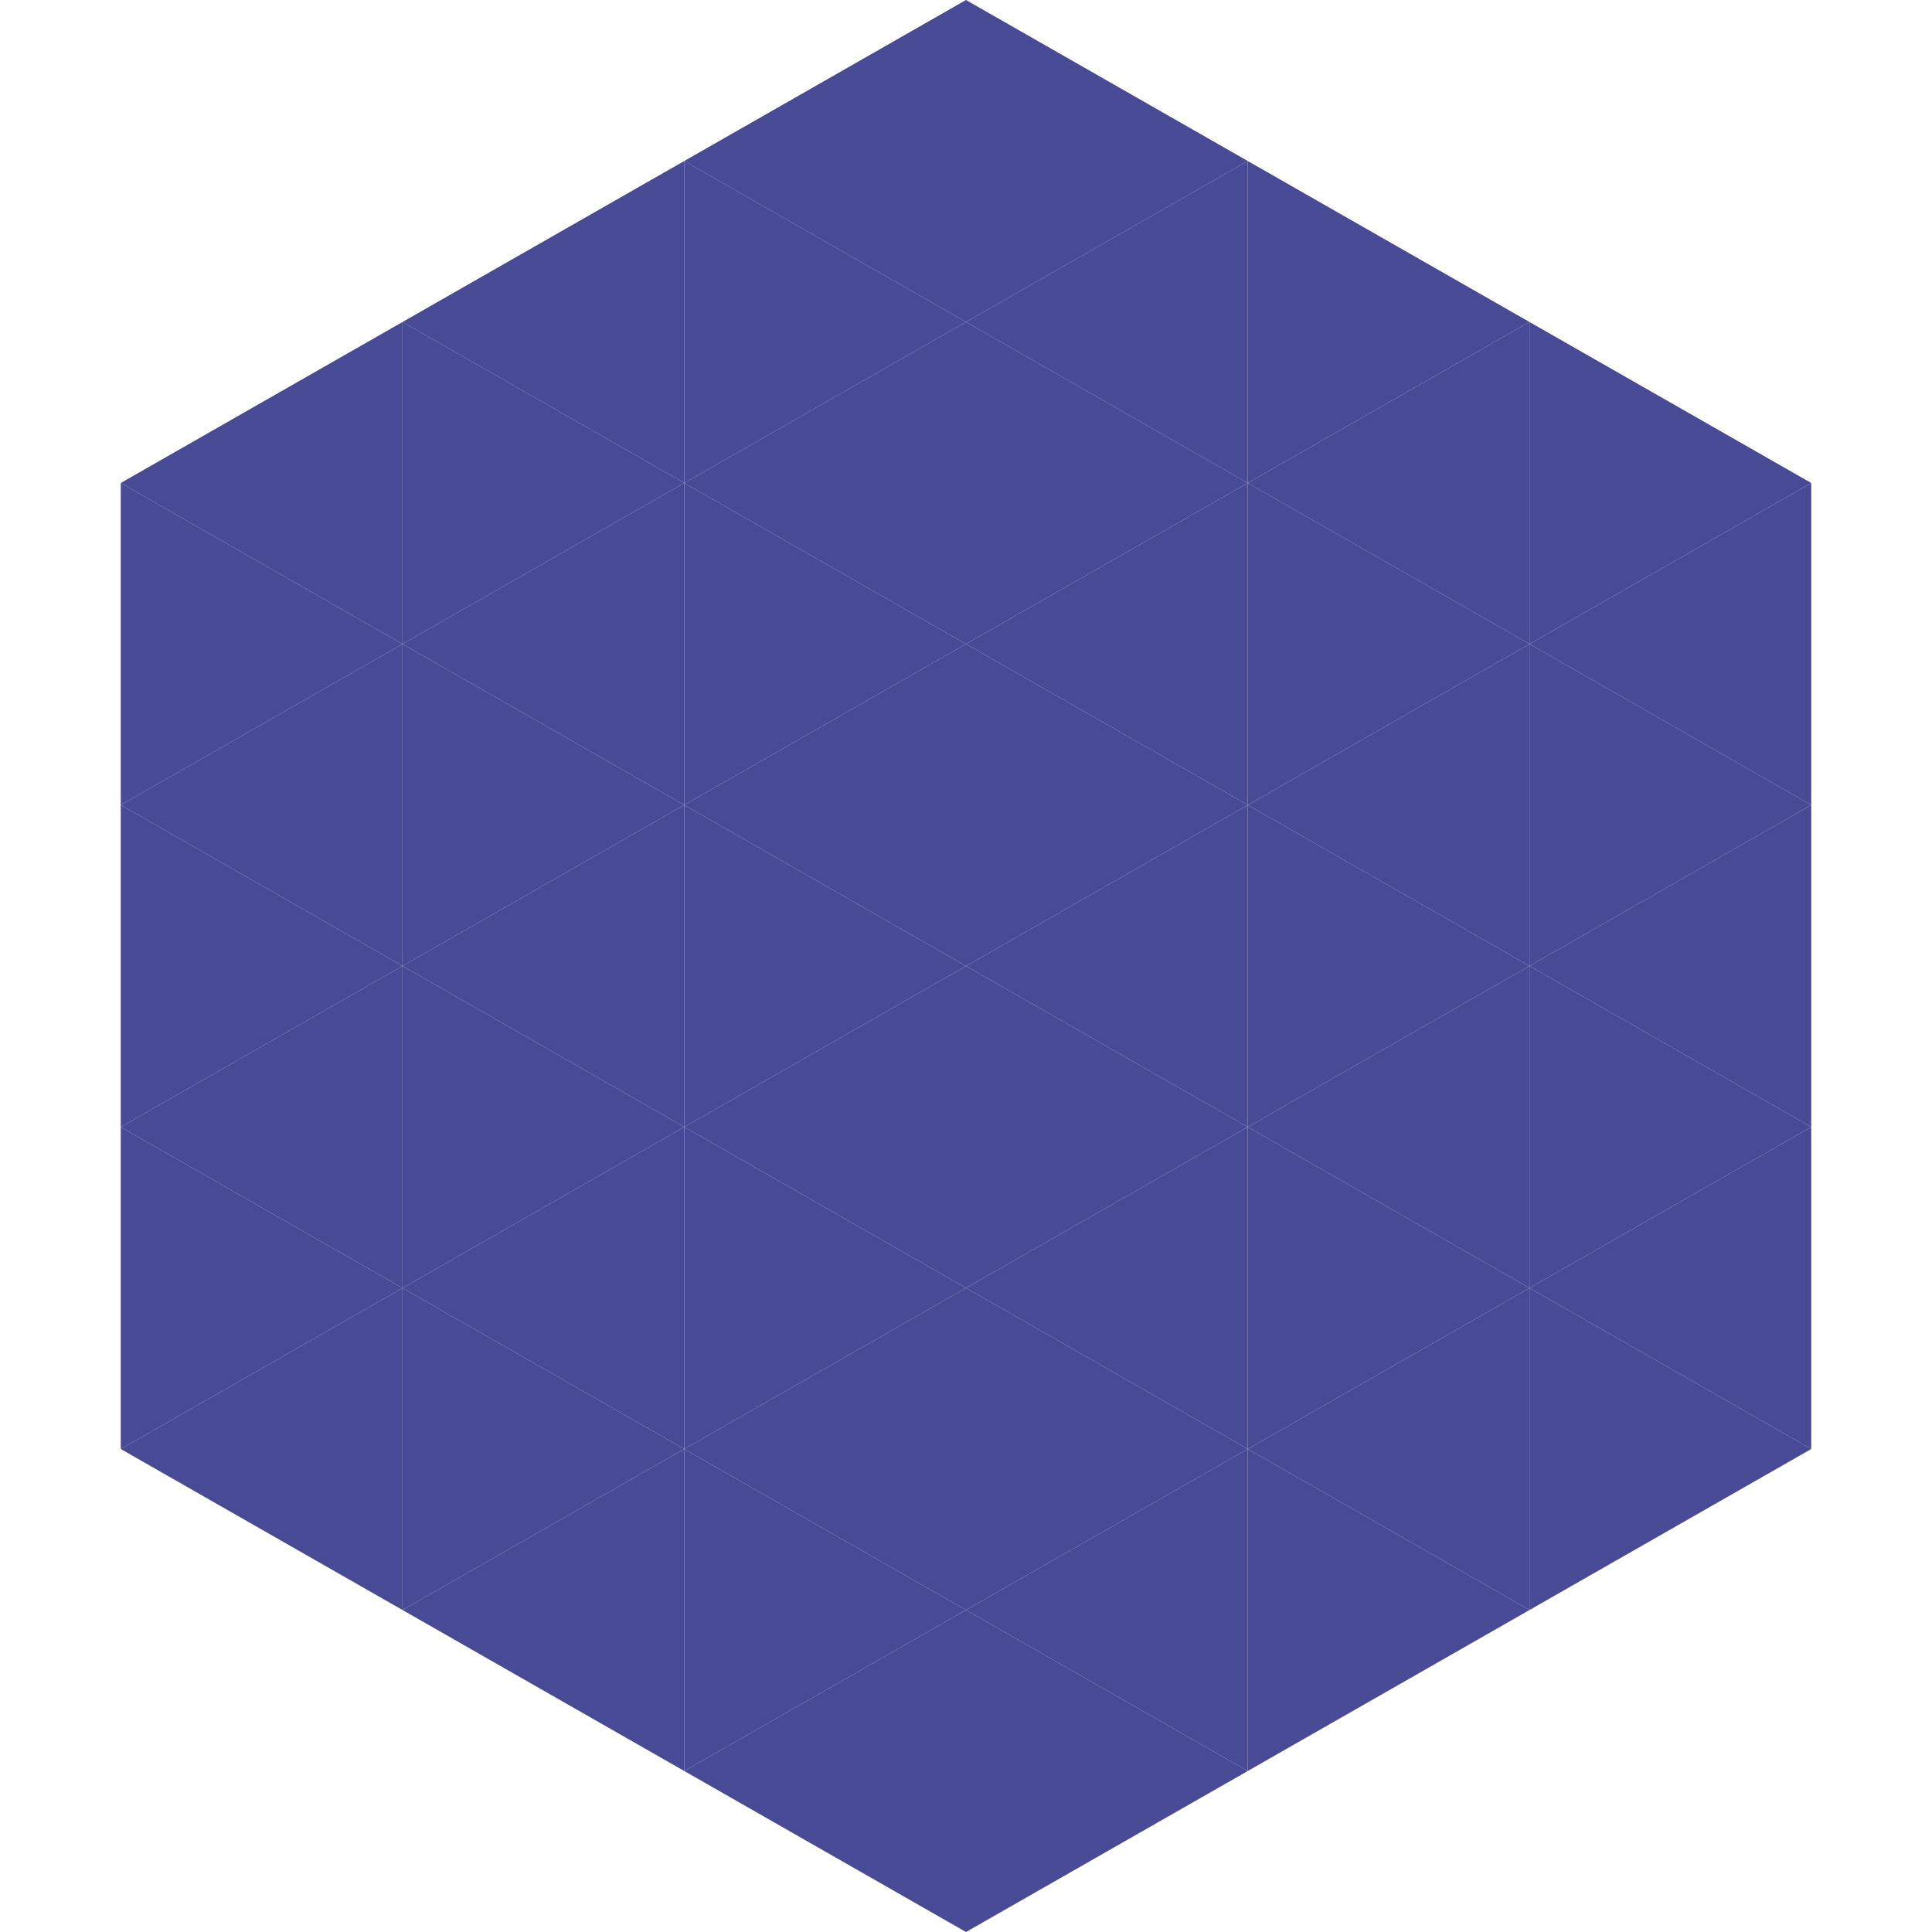 <?xml version="1.0"?>
<!-- Generated by SVGo -->
<svg width="240" height="240"
     xmlns="http://www.w3.org/2000/svg"
     xmlns:xlink="http://www.w3.org/1999/xlink">
<polygon points="50,40 15,60 50,80" style="fill:rgb(72,74,149)" />
<polygon points="190,40 225,60 190,80" style="fill:rgb(72,74,149)" />
<polygon points="15,60 50,80 15,100" style="fill:rgb(72,74,149)" />
<polygon points="225,60 190,80 225,100" style="fill:rgb(72,74,149)" />
<polygon points="50,80 15,100 50,120" style="fill:rgb(72,74,149)" />
<polygon points="190,80 225,100 190,120" style="fill:rgb(72,74,149)" />
<polygon points="15,100 50,120 15,140" style="fill:rgb(72,74,149)" />
<polygon points="225,100 190,120 225,140" style="fill:rgb(72,74,149)" />
<polygon points="50,120 15,140 50,160" style="fill:rgb(72,74,149)" />
<polygon points="190,120 225,140 190,160" style="fill:rgb(72,74,149)" />
<polygon points="15,140 50,160 15,180" style="fill:rgb(72,74,149)" />
<polygon points="225,140 190,160 225,180" style="fill:rgb(72,74,149)" />
<polygon points="50,160 15,180 50,200" style="fill:rgb(72,74,149)" />
<polygon points="190,160 225,180 190,200" style="fill:rgb(72,74,149)" />
<polygon points="15,180 50,200 15,220" style="fill:rgb(255,255,255); fill-opacity:0" />
<polygon points="225,180 190,200 225,220" style="fill:rgb(255,255,255); fill-opacity:0" />
<polygon points="50,0 85,20 50,40" style="fill:rgb(255,255,255); fill-opacity:0" />
<polygon points="190,0 155,20 190,40" style="fill:rgb(255,255,255); fill-opacity:0" />
<polygon points="85,20 50,40 85,60" style="fill:rgb(72,74,149)" />
<polygon points="155,20 190,40 155,60" style="fill:rgb(72,74,149)" />
<polygon points="50,40 85,60 50,80" style="fill:rgb(72,74,149)" />
<polygon points="190,40 155,60 190,80" style="fill:rgb(72,74,149)" />
<polygon points="85,60 50,80 85,100" style="fill:rgb(72,74,149)" />
<polygon points="155,60 190,80 155,100" style="fill:rgb(72,74,149)" />
<polygon points="50,80 85,100 50,120" style="fill:rgb(72,74,149)" />
<polygon points="190,80 155,100 190,120" style="fill:rgb(72,74,149)" />
<polygon points="85,100 50,120 85,140" style="fill:rgb(72,74,149)" />
<polygon points="155,100 190,120 155,140" style="fill:rgb(72,74,149)" />
<polygon points="50,120 85,140 50,160" style="fill:rgb(72,74,149)" />
<polygon points="190,120 155,140 190,160" style="fill:rgb(72,74,149)" />
<polygon points="85,140 50,160 85,180" style="fill:rgb(72,74,149)" />
<polygon points="155,140 190,160 155,180" style="fill:rgb(72,74,149)" />
<polygon points="50,160 85,180 50,200" style="fill:rgb(72,74,149)" />
<polygon points="190,160 155,180 190,200" style="fill:rgb(72,74,149)" />
<polygon points="85,180 50,200 85,220" style="fill:rgb(72,74,149)" />
<polygon points="155,180 190,200 155,220" style="fill:rgb(72,74,149)" />
<polygon points="120,0 85,20 120,40" style="fill:rgb(72,74,149)" />
<polygon points="120,0 155,20 120,40" style="fill:rgb(72,74,149)" />
<polygon points="85,20 120,40 85,60" style="fill:rgb(72,74,149)" />
<polygon points="155,20 120,40 155,60" style="fill:rgb(72,74,149)" />
<polygon points="120,40 85,60 120,80" style="fill:rgb(72,74,149)" />
<polygon points="120,40 155,60 120,80" style="fill:rgb(72,74,149)" />
<polygon points="85,60 120,80 85,100" style="fill:rgb(72,74,149)" />
<polygon points="155,60 120,80 155,100" style="fill:rgb(72,74,149)" />
<polygon points="120,80 85,100 120,120" style="fill:rgb(72,74,149)" />
<polygon points="120,80 155,100 120,120" style="fill:rgb(72,74,149)" />
<polygon points="85,100 120,120 85,140" style="fill:rgb(72,74,149)" />
<polygon points="155,100 120,120 155,140" style="fill:rgb(72,74,149)" />
<polygon points="120,120 85,140 120,160" style="fill:rgb(72,74,149)" />
<polygon points="120,120 155,140 120,160" style="fill:rgb(72,74,149)" />
<polygon points="85,140 120,160 85,180" style="fill:rgb(72,74,149)" />
<polygon points="155,140 120,160 155,180" style="fill:rgb(72,74,149)" />
<polygon points="120,160 85,180 120,200" style="fill:rgb(72,74,149)" />
<polygon points="120,160 155,180 120,200" style="fill:rgb(72,74,149)" />
<polygon points="85,180 120,200 85,220" style="fill:rgb(72,74,149)" />
<polygon points="155,180 120,200 155,220" style="fill:rgb(72,74,149)" />
<polygon points="120,200 85,220 120,240" style="fill:rgb(72,74,149)" />
<polygon points="120,200 155,220 120,240" style="fill:rgb(72,74,149)" />
<polygon points="85,220 120,240 85,260" style="fill:rgb(255,255,255); fill-opacity:0" />
<polygon points="155,220 120,240 155,260" style="fill:rgb(255,255,255); fill-opacity:0" />
</svg>
